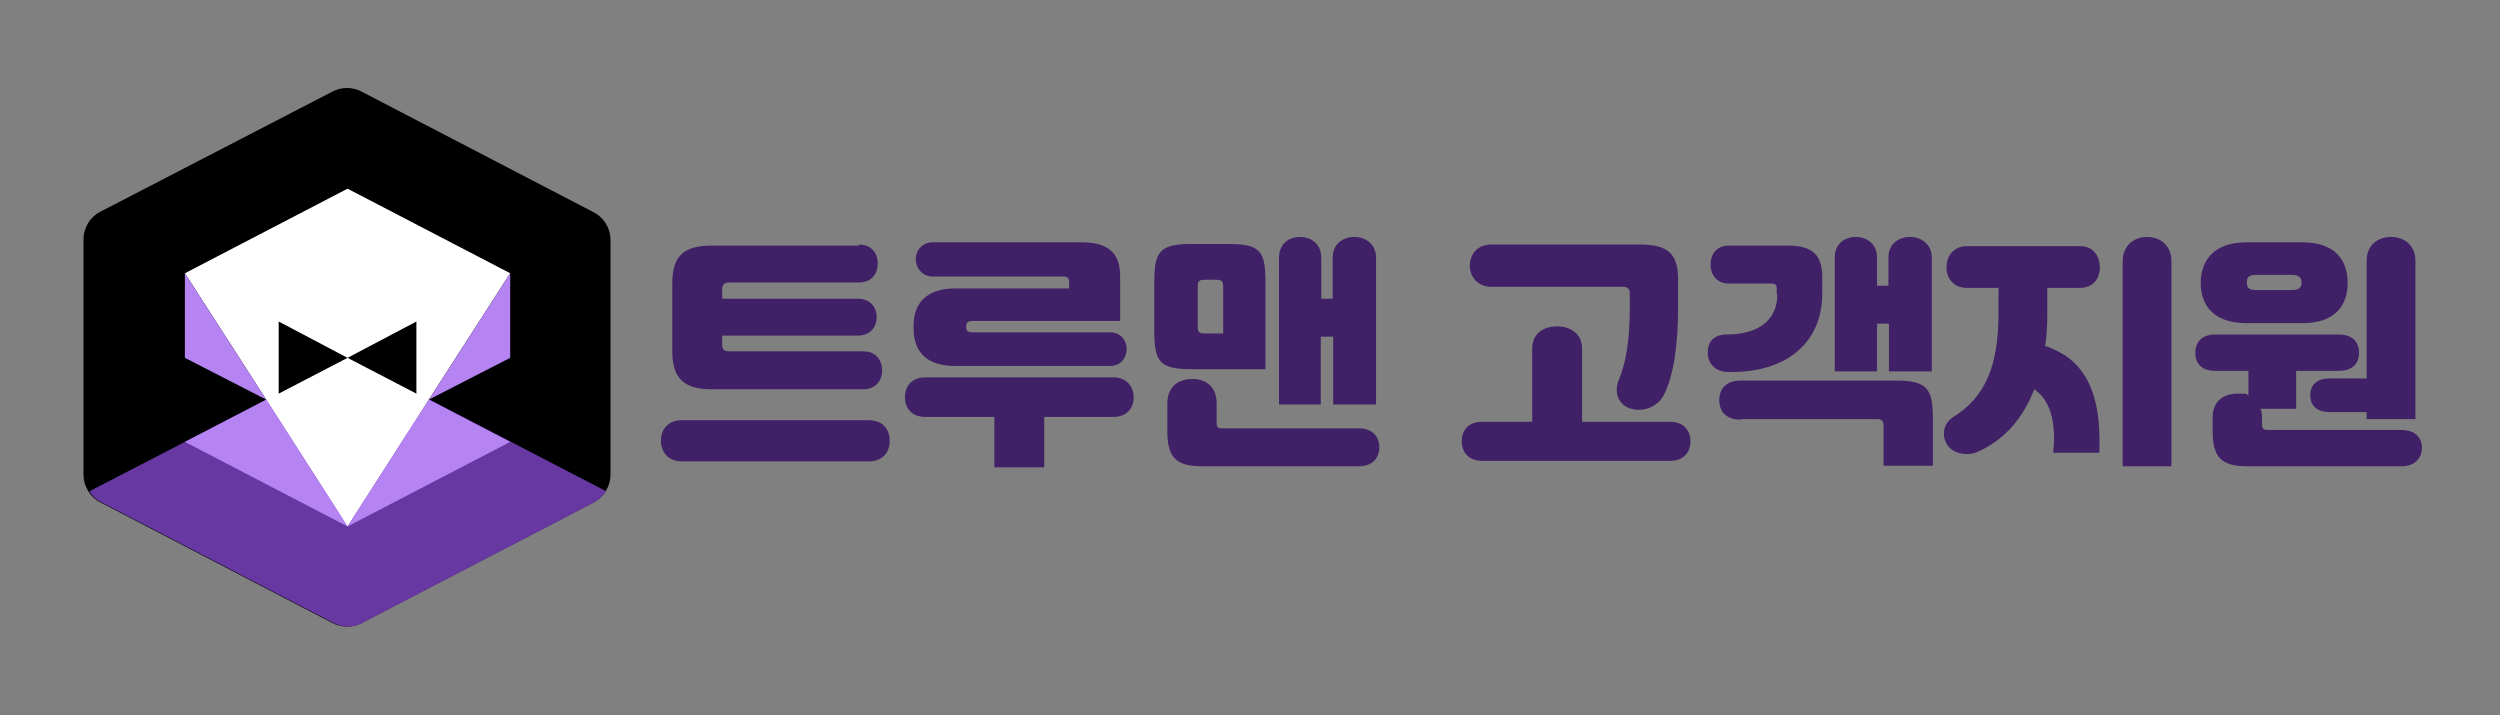 <?xml version="1.0" encoding="UTF-8"?>
<svg id="_레이어_3" data-name="레이어_3" xmlns="http://www.w3.org/2000/svg" version="1.1" viewBox="0 0 461.1 131.9">
  <rect x="0" y="0" width="461.1" height="131.9" fill="#808080" stroke="none"/>
  <!-- Generator: Adobe Illustrator 29.0.0, SVG Export Plug-In . SVG Version: 2.1.0 Build 186)  -->
  <defs>
    <style>
      .st0 {
        fill: none;
      }

      .st1 {
        fill: #402066;
      }

      .st2 {
        fill: #b683f3;
      }

      .st3 {
        fill: #fff;
      }

      .st4 {
        fill: #6738a1;
      }
    </style>
  </defs>
  <g>
    <g>
      <path d="M112.6,87.6v-43.3c0-2.2-1.2-4.2-3.2-5.2l-42.7-22.2c-1.7-.9-3.7-.9-5.4,0l-42.7,22.1c-2,1-3.2,3-3.2,5.2v43.3c0,2.2,1.2,4.2,3.2,5.2l42.7,22.2c1.7.9,3.7.9,5.4,0l42.7-22.2c2-1,3.2-3,3.2-5.2Z"/>
      <path class="st4" d="M66.8,114.9l42.7-22.2c.9-.5,1.7-1.2,2.3-2.1l-32.6-16.9h-30l-32.7,16.9c.5.9,1.3,1.6,2.3,2.1l42.7,22.2c1.7.9,3.7.9,5.4,0Z"/>
      <g>
        <polygon class="st3" points="94.1 50.4 79.1 73.7 79.1 73.7 79.1 73.7 64.1 97.1 49.1 73.7 49.1 73.7 34.1 50.4 64.1 34.8 64.1 34.8 94.1 50.4"/>
        <g>
          <polygon points="51.4 59.3 51.4 72.6 64.1 66 51.4 59.3"/>
          <polygon points="76.8 72.6 76.8 59.3 64.1 66 76.8 72.6"/>
        </g>
        <polygon class="st2" points="34.1 81.5 49.1 73.7 34.1 66 34.1 50.4 34.1 50.4 49.1 73.7 49.1 73.7 64.1 97.1 34.1 81.5"/>
        <polygon class="st2" points="94.1 66 79.1 73.7 94.1 81.5 64.1 97.1 64.1 97.1 79.1 73.7 79.1 73.7 79.1 73.7 94.1 50.4 94.1 66"/>
      </g>
    </g>
    <rect class="st0" y="0" width="297" height="131.9"/>
  </g>
  <g>
    <path class="st1" d="M160.2,77.5c2.8,0,3.9,1.9,3.9,3.8s-1.1,3.8-3.9,3.8h-34.4c-2.7,0-3.9-1.9-3.9-3.8s1.1-3.8,3.9-3.8h34.4ZM158.4,45.1c2.5,0,3.5,1.8,3.5,3.5s-1,3.5-3.5,3.5h-23.9c-.9,0-1.3.4-1.3,1.2v1.8h25c2.5,0,3.5,1.8,3.5,3.4s-1,3.4-3.5,3.4h-25v1.7c0,.9.4,1.2,1.3,1.2h24.7c2.5,0,3.5,1.8,3.5,3.5s-1,3.5-3.5,3.5h-28c-5.2,0-7.2-2.2-7.2-7v-12.5c0-4.9,1.9-7,7.2-7h27.3Z"/>
    <path class="st1" d="M192.6,76.9v9.3h-9.2v-9.3h-12.7c-2.7,0-3.8-1.8-3.8-3.6s1-3.7,3.8-3.7h34.6c2.7,0,3.8,1.9,3.8,3.7s-1.1,3.6-3.8,3.6h-12.7ZM197.2,52.1c0-.5-.1-1.1-1-1.1h-24.2c-1.9,0-3.1-1.6-3.1-3.2s1.2-3.1,3.1-3.1h27.5c5.5,0,7.1,2.5,7.1,6.3v8.2h-27.2c-.8,0-1.2.3-1.2.9v.3c0,.7.4.9,1.2.9h25.3c2.2,0,3.1,1.7,3.1,3.1s-.9,3.1-3.1,3.1h-28.5c-5.3,0-7.7-2.6-7.7-6.9v-.5c0-4.3,2.5-6.9,7.7-6.9h21v-1Z"/>
    <path class="st1" d="M219.9,68.1c-6,0-7-1.3-7-7.1v-8.9c0-5.8,1-7.1,7-7.1h6.6c6,0,6.9,1.3,6.9,7.1v16h-13.5ZM221.7,86c-5,0-6.4-1.8-6.4-6.6v-5c0-3.1,2.1-4.5,4.6-4.5s4.5,1.4,4.5,4.5v3.5c0,1,.2,1.1,1.2,1.1h25c2.7,0,3.8,1.7,3.8,3.5s-1.1,3.5-3.8,3.5h-29ZM222.2,51.6c-1.1,0-1.3.3-1.3,1.3v7.3c0,1,.2,1.3,1.3,1.3h3.4v-8.6c0-1-.2-1.3-1.3-1.3h-2.1ZM245.7,62.1h-2.1v12.5h-7.7v-27.1c0-2.5,1.8-3.8,3.9-3.8s3.9,1.4,3.9,3.8v7.6h2.1v-7.6c0-2.5,1.9-3.8,4-3.8s4,1.4,4,3.8v27.1h-7.9v-12.5Z"/>
    <path class="st1" d="M282.6,77.8v-13.5c0-2.9,2.2-4.1,4.6-4.1s4.6,1.3,4.6,4.1v13.5h16.2c2.7,0,3.8,1.8,3.8,3.6s-1.1,3.6-3.8,3.6h-34.6c-2.7,0-3.8-1.8-3.8-3.6s1-3.6,3.8-3.6h9.2ZM300.6,56.8v-2.8c0-.6-.4-1.1-1.1-1.1h-24.4c-2.7,0-4-2-4-3.9s1.2-3.9,4-3.9h27.5c5.3,0,6.9,2,6.9,6.4v5.3c0,7.2-.9,12.6-2.6,16-1.2,2.4-4.2,3.4-6.6,2.4-2-.9-2.6-3.1-1.7-5.2,1.3-3.1,2-7.2,2-13.2Z"/>
    <path class="st1" d="M327.7,54.2v-1c0-.7-.3-.9-1-.9h-7.8c-2.4,0-3.4-1.8-3.4-3.5s.9-3.5,3.4-3.5h10.9c4.7,0,6.3,1.9,6.3,5.9v2.9c0,9.4-7,14.8-17.5,14.5-2.1,0-3.8-1.6-3.6-3.8,0-1.8,1.2-3.1,3.4-3.1,6.8,0,9.4-3.4,9.4-7.3ZM321,77.4c-2.5,0-3.9-1.4-3.9-3.6s1.4-3.6,3.9-3.6h28.8c5.6,0,6.7,1.5,6.7,6.9v8.8h-9.1v-7.5c0-.7-.4-1.1-1.1-1.1h-25.3ZM348.3,59.7h-2.1v8.8h-7.8v-21c0-2.5,1.8-3.8,3.9-3.8s3.9,1.4,3.9,3.8v5.2h2.1v-5.2c0-2.5,1.9-3.8,4-3.8s4,1.4,4,3.8v21h-7.9v-8.8Z"/>
    <path class="st1" d="M368.8,53.1h-6c-2.7,0-3.8-2-3.8-3.8s1.1-3.9,3.8-3.9h20.8c2.7,0,3.7,2.1,3.7,3.9s-1,3.8-3.7,3.8h-6v4.9c0,2.1-.1,4-.4,5.8,6.5,2.2,10.5,7.3,10,19.7h-8.5c.6-6-.7-9.8-3.5-11.7-2.2,5.7-5.9,9.6-10.6,11.6-1.9.8-4.7.2-5.6-1.6-.9-1.7-.5-3.8,1.3-4.9,5.7-3.6,8.3-9.1,8.3-19.1v-4.6ZM391.5,86v-37.8c0-2.9,2.1-4.5,4.5-4.5s4.5,1.5,4.5,4.5v37.8h-9Z"/>
    <path class="st1" d="M416.9,75.3c.2.5.3,1,.3,1.7v1.1c0,1,.2,1.2,1.2,1.2h24.5c2.7,0,3.8,1.6,3.8,3.3s-1.1,3.4-3.8,3.4h-28.4c-5,0-6.4-1.8-6.4-6.6v-2.4c0-3.1,2.1-4.4,4.6-4.4s1.4.1,2,.4v-4.6h-6.1c-2.7,0-3.7-1.5-3.7-3.3s1-3.4,3.7-3.4h22.8c2.7,0,3.7,1.6,3.7,3.4s-1.1,3.3-3.7,3.3h-7.9v7h-6.5ZM414.3,59.6c-5.8,0-8.4-3.1-8.4-7.4s2.6-7.5,8.4-7.5h10.4c5.8,0,8.3,3.1,8.3,7.5s-2.6,7.4-8.3,7.4h-10.4ZM416.2,50.7c-1.4,0-1.8.4-1.8,1.4s.4,1.4,1.8,1.4h6.5c1.4,0,1.8-.5,1.8-1.4s-.5-1.4-1.8-1.4h-6.5ZM436.5,76h-6.8c-2.6,0-3.6-1.4-3.6-3.1s1-3.1,3.6-3.1h6.8v-21.7c0-2.9,2.1-4.4,4.5-4.4s4.5,1.5,4.5,4.4v29.2h-9v-1.3Z"/>
  </g>
</svg>
